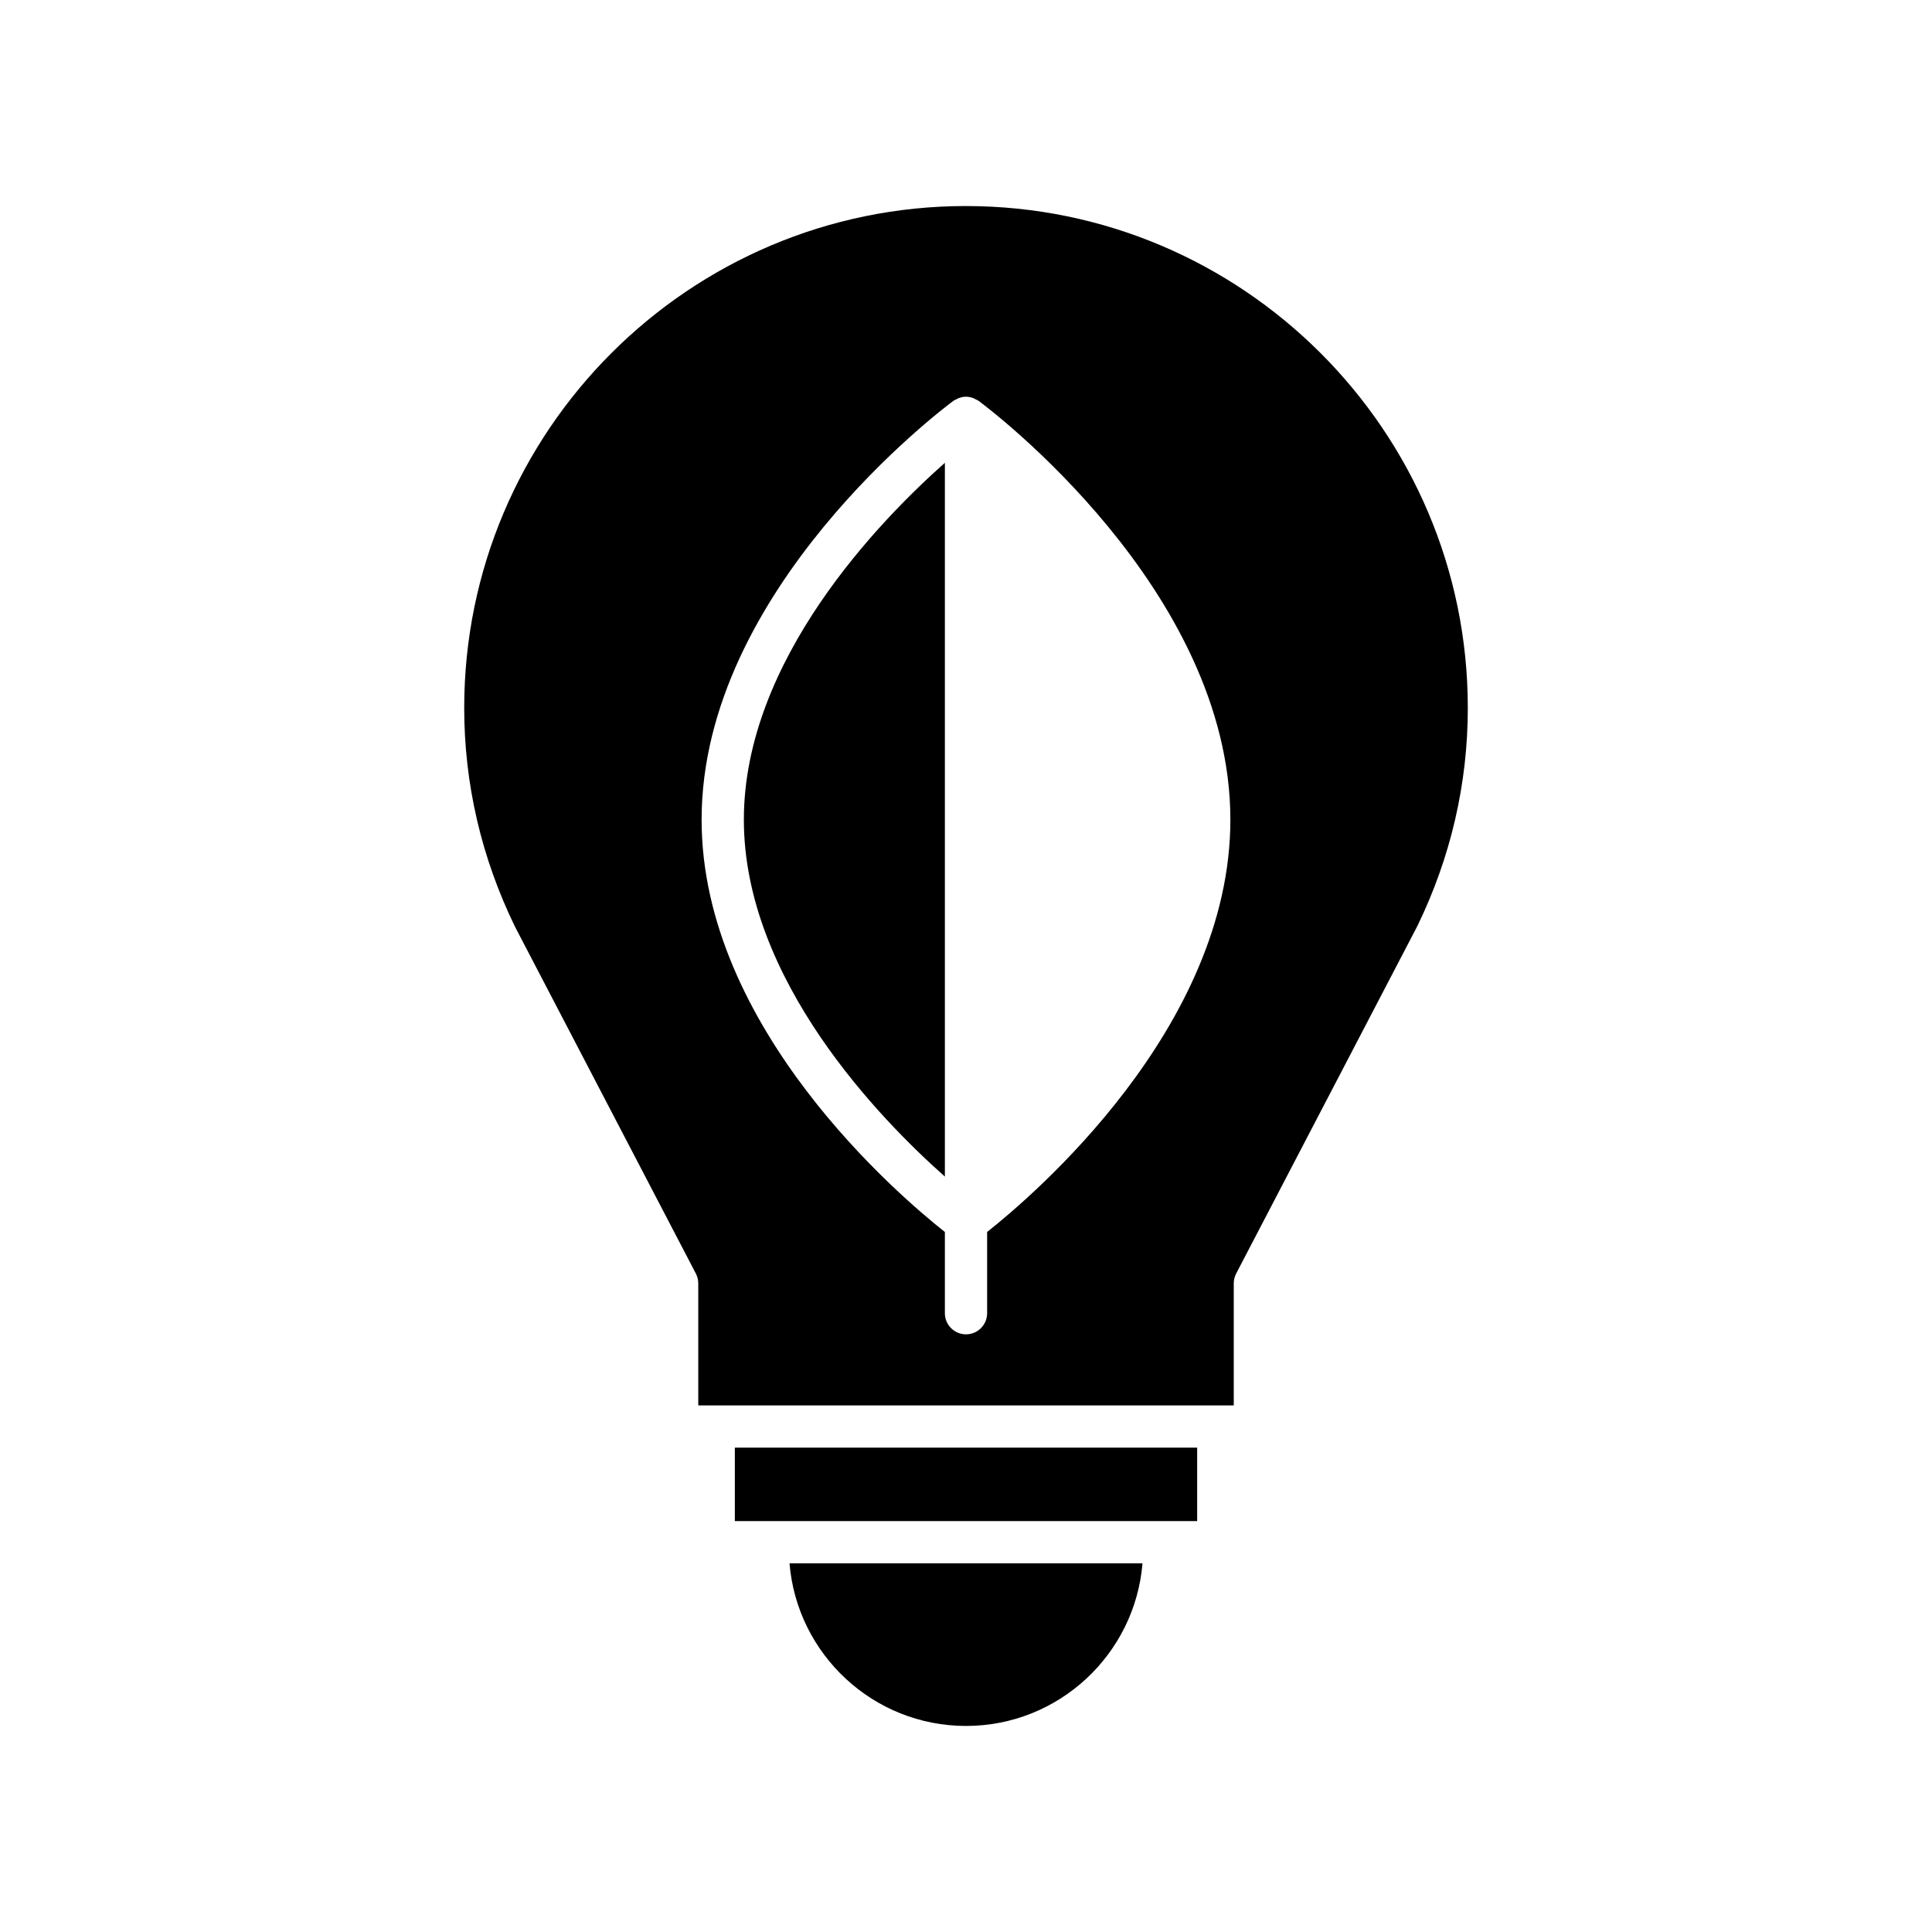 <?xml version="1.0" encoding="UTF-8"?>
<!-- Uploaded to: ICON Repo, www.svgrepo.com, Generator: ICON Repo Mixer Tools -->
<svg fill="#000000" width="800px" height="800px" version="1.1" viewBox="144 144 512 512" xmlns="http://www.w3.org/2000/svg">
 <g>
  <path d="m353.23 558.3c1.98 24.09 22.18 43.094 46.773 43.094 24.59 0 44.789-19.004 46.77-43.094z"/>
  <path d="m338.74 527.64h122.52v19.465h-122.52z"/>
  <path d="m341.13 361.23c0 42.328 36.082 79.34 53.273 94.578v-189.16c-17.191 15.238-53.273 52.25-53.273 94.578z"/>
  <path d="m400 198.6c-73.328 0-132.98 59.656-132.98 132.99 0 20.098 4.519 39.594 13.43 57.941l47.965 91.988c0.414 0.797 0.633 1.688 0.633 2.59v32.34l141.91-0.004v-32.34c0-0.902 0.219-1.789 0.633-2.59l48.035-92.129c8.844-18.207 13.359-37.703 13.359-57.801 0.004-73.328-59.656-132.98-132.98-132.98zm5.598 271.89v21.523c0 3.09-2.508 5.598-5.598 5.598s-5.598-2.508-5.598-5.598v-21.523c-11.863-9.363-64.469-54.016-64.469-109.26 0-60.941 64.012-108.99 66.738-111.01 0.23-0.172 0.5-0.254 0.746-0.383 0.207-0.109 0.391-0.23 0.609-0.312 0.629-0.238 1.277-0.387 1.941-0.391 0.012 0 0.02-0.008 0.031-0.008s0.02 0.008 0.031 0.008c0.66 0.004 1.312 0.156 1.941 0.391 0.219 0.082 0.406 0.203 0.609 0.312 0.25 0.133 0.516 0.215 0.746 0.383 2.727 2.016 66.738 50.066 66.738 111.01 0 55.246-52.609 99.898-64.469 109.26z"/>
 </g>
</svg>